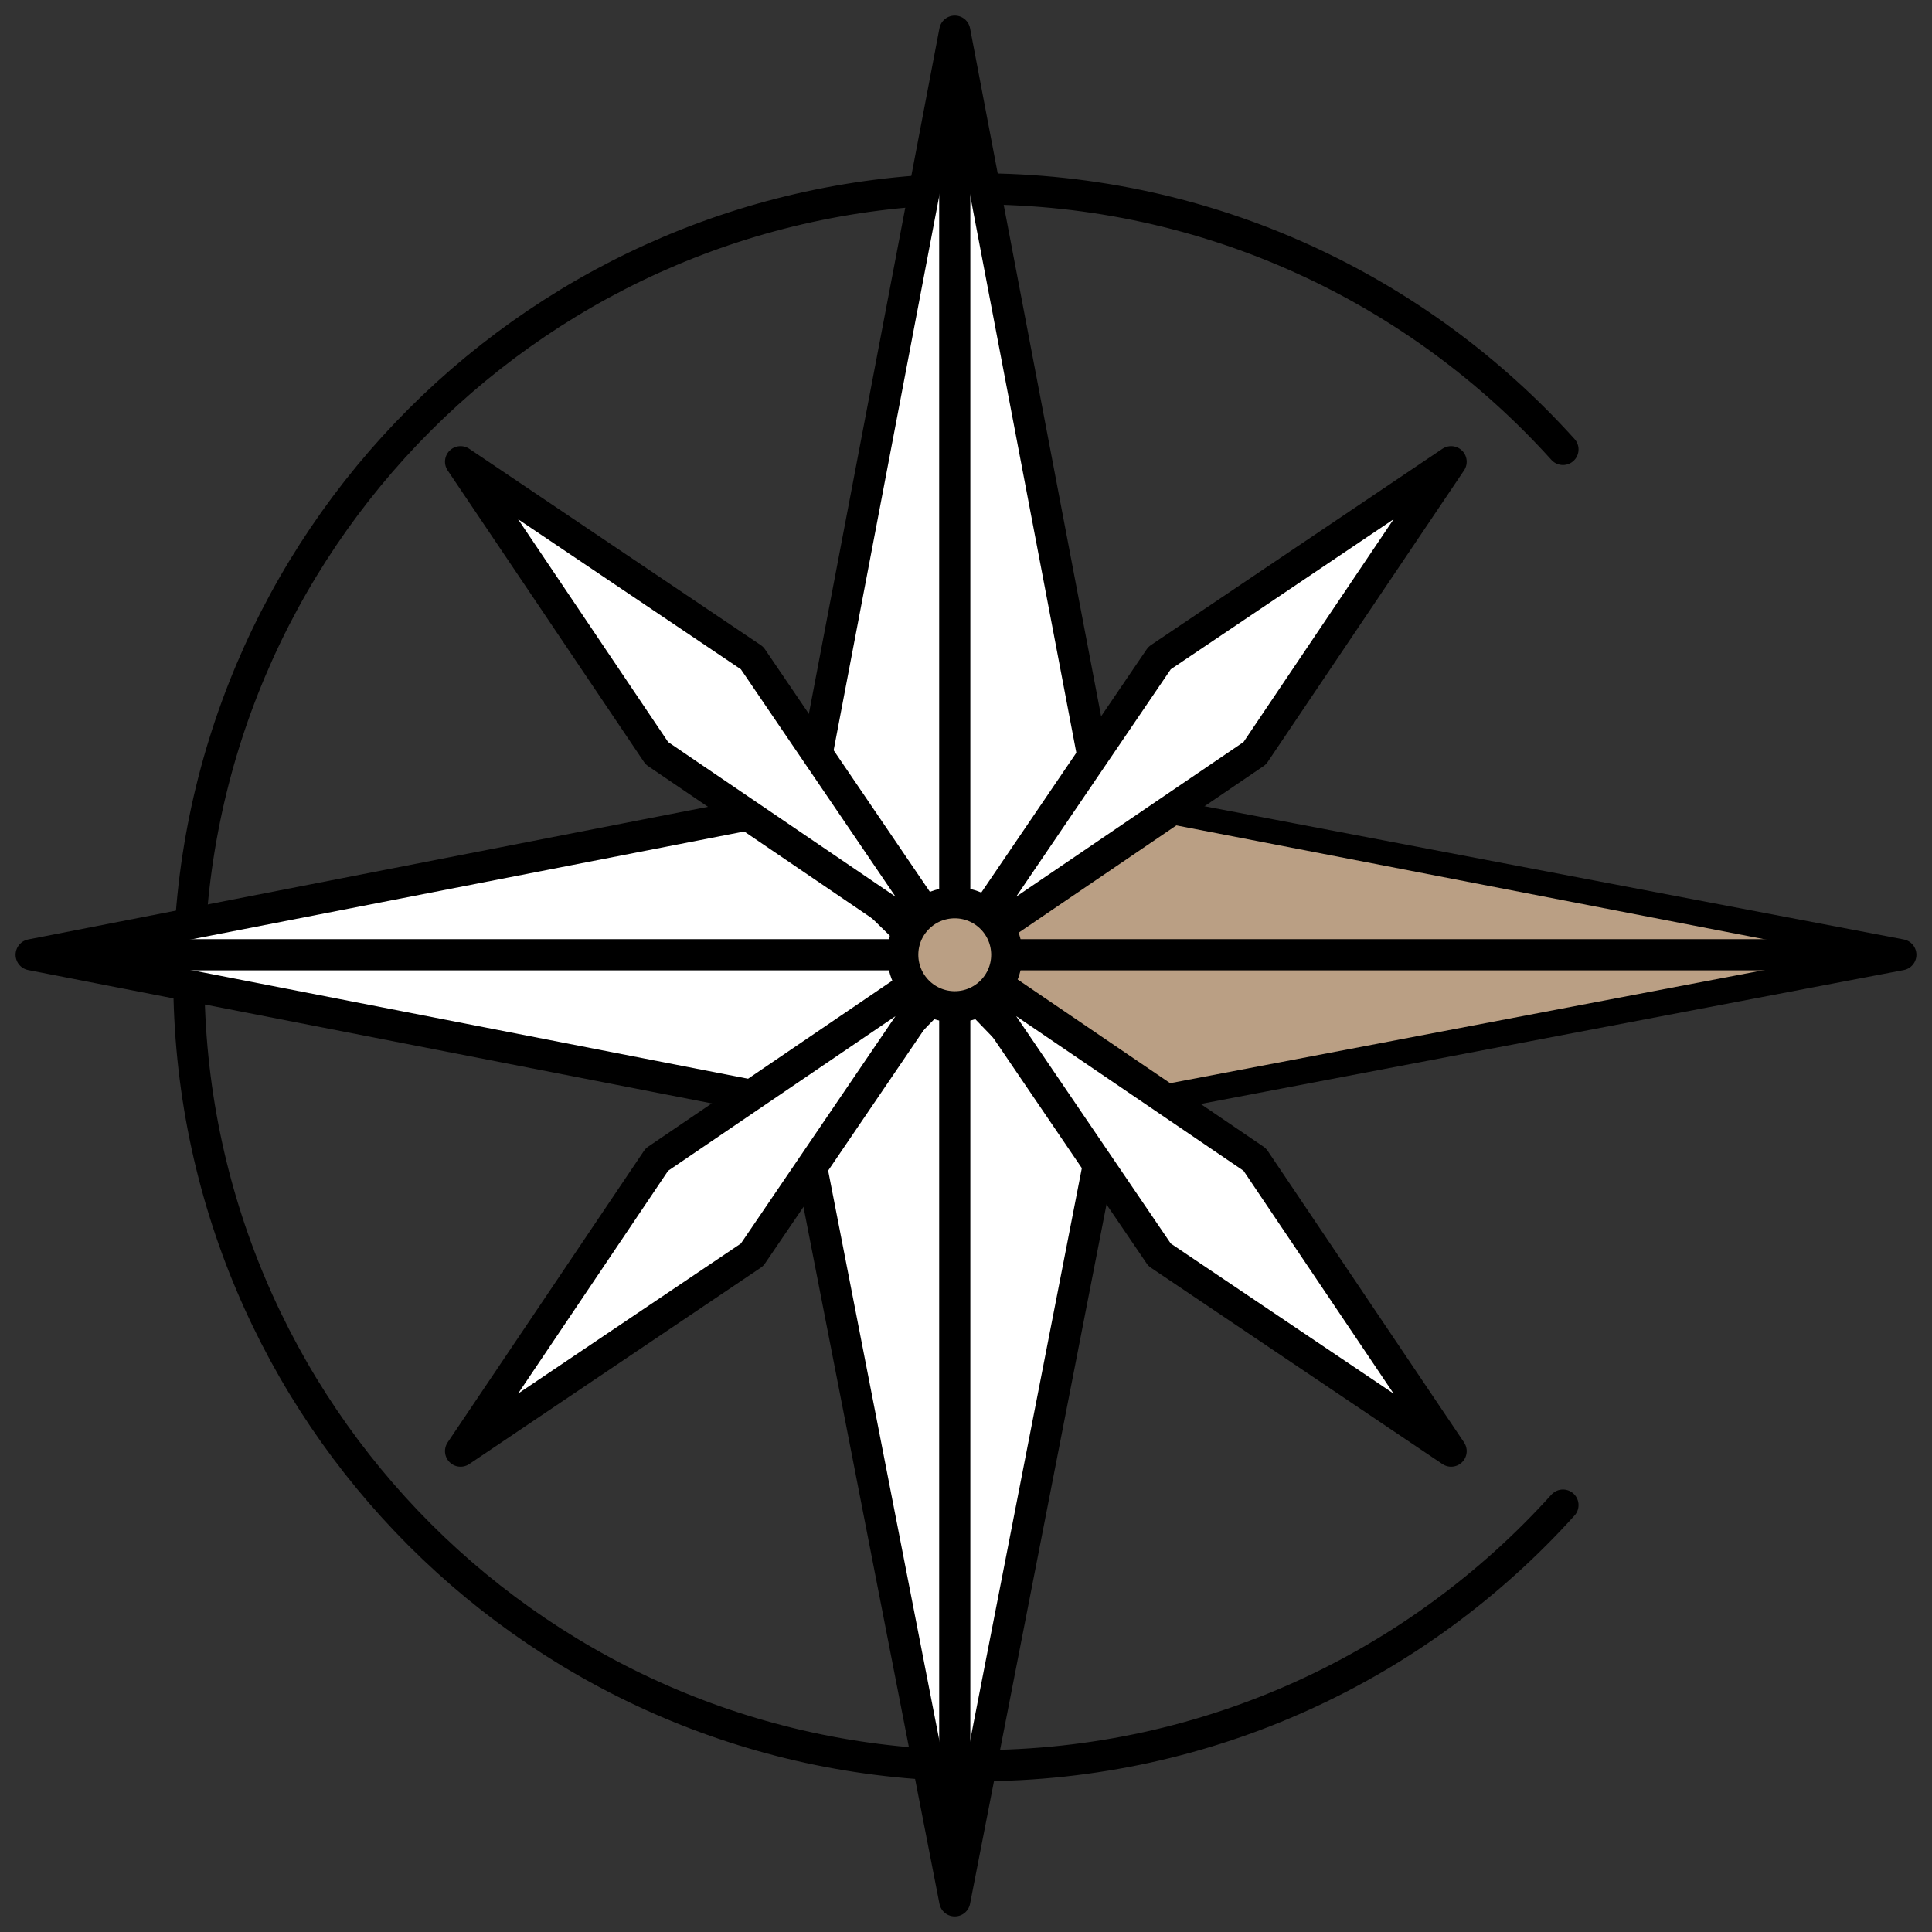 <svg width="62" height="62" viewBox="0 0 62 62" fill="none" xmlns="http://www.w3.org/2000/svg">
<rect x="0" y="0" width="62" height="62" fill="#333333" stroke="none"/>
<path d="M50.157 48.3C45.526 53.435 38.821 56.663 31.361 56.663C17.388 56.663 6.06 45.335 6.06 31.361C6.06 17.388 17.388 6.06 31.361 6.06C38.821 6.06 45.526 9.288 50.157 14.423" stroke="black" stroke-linecap="round"/>
<path d="M25.82 26.301L30.639 1L35.458 26.301L30.639 31.301L35.458 36.301L30.639 61L25.82 36.301L30.639 31.301L25.82 26.301Z" fill="white"/>
<path d="M30.639 31.301L25.82 26.301L30.639 1L35.458 26.301L30.639 31.301ZM30.639 31.301L25.82 36.301L30.639 61L35.458 36.301L30.639 31.301Z" stroke="black" stroke-linejoin="round"/>
<path d="M1 30.639L25.081 25.94L30.639 31.361L36.331 25.94L61 30.639L35.082 35.575L30.639 31.361L26.301 35.575L1 30.639Z" fill="white"/>
<path d="M30.639 31.361L25.081 25.94L1 30.639L26.301 35.575L30.639 31.361ZM30.639 31.361L36.331 25.94L61 30.639L35.082 35.575L30.639 31.361Z" stroke="black" stroke-linejoin="round"/>
<path d="M30.627 30.72L24.135 40.267L14.78 46.568L21.08 37.212L30.627 30.72Z" fill="white" stroke="black" stroke-linejoin="round"/>
<path d="M36.422 34.976L30.639 30.639L36.783 26.301L59.193 30.639L36.422 34.976Z" fill="#BA9F84"/>
<path d="M30.627 30.664L24.135 21.117L14.78 14.817L21.08 24.172L30.627 30.664Z" fill="white" stroke="black" stroke-linejoin="round"/>
<path d="M30.721 30.72L37.212 40.267L46.568 46.568L40.267 37.212L30.721 30.72Z" fill="white" stroke="black" stroke-linejoin="round"/>
<path d="M30.721 30.664L37.212 21.117L46.568 14.817L40.267 24.172L30.721 30.664Z" fill="white" stroke="black" stroke-linejoin="round"/>
<path d="M30.639 2.446V59.554" stroke="black"/>
<path d="M59.554 30.639L2.446 30.639" stroke="black"/>
<circle cx="30.639" cy="30.639" r="1.669" fill="#BA9F84" stroke="black"/>
</svg>
